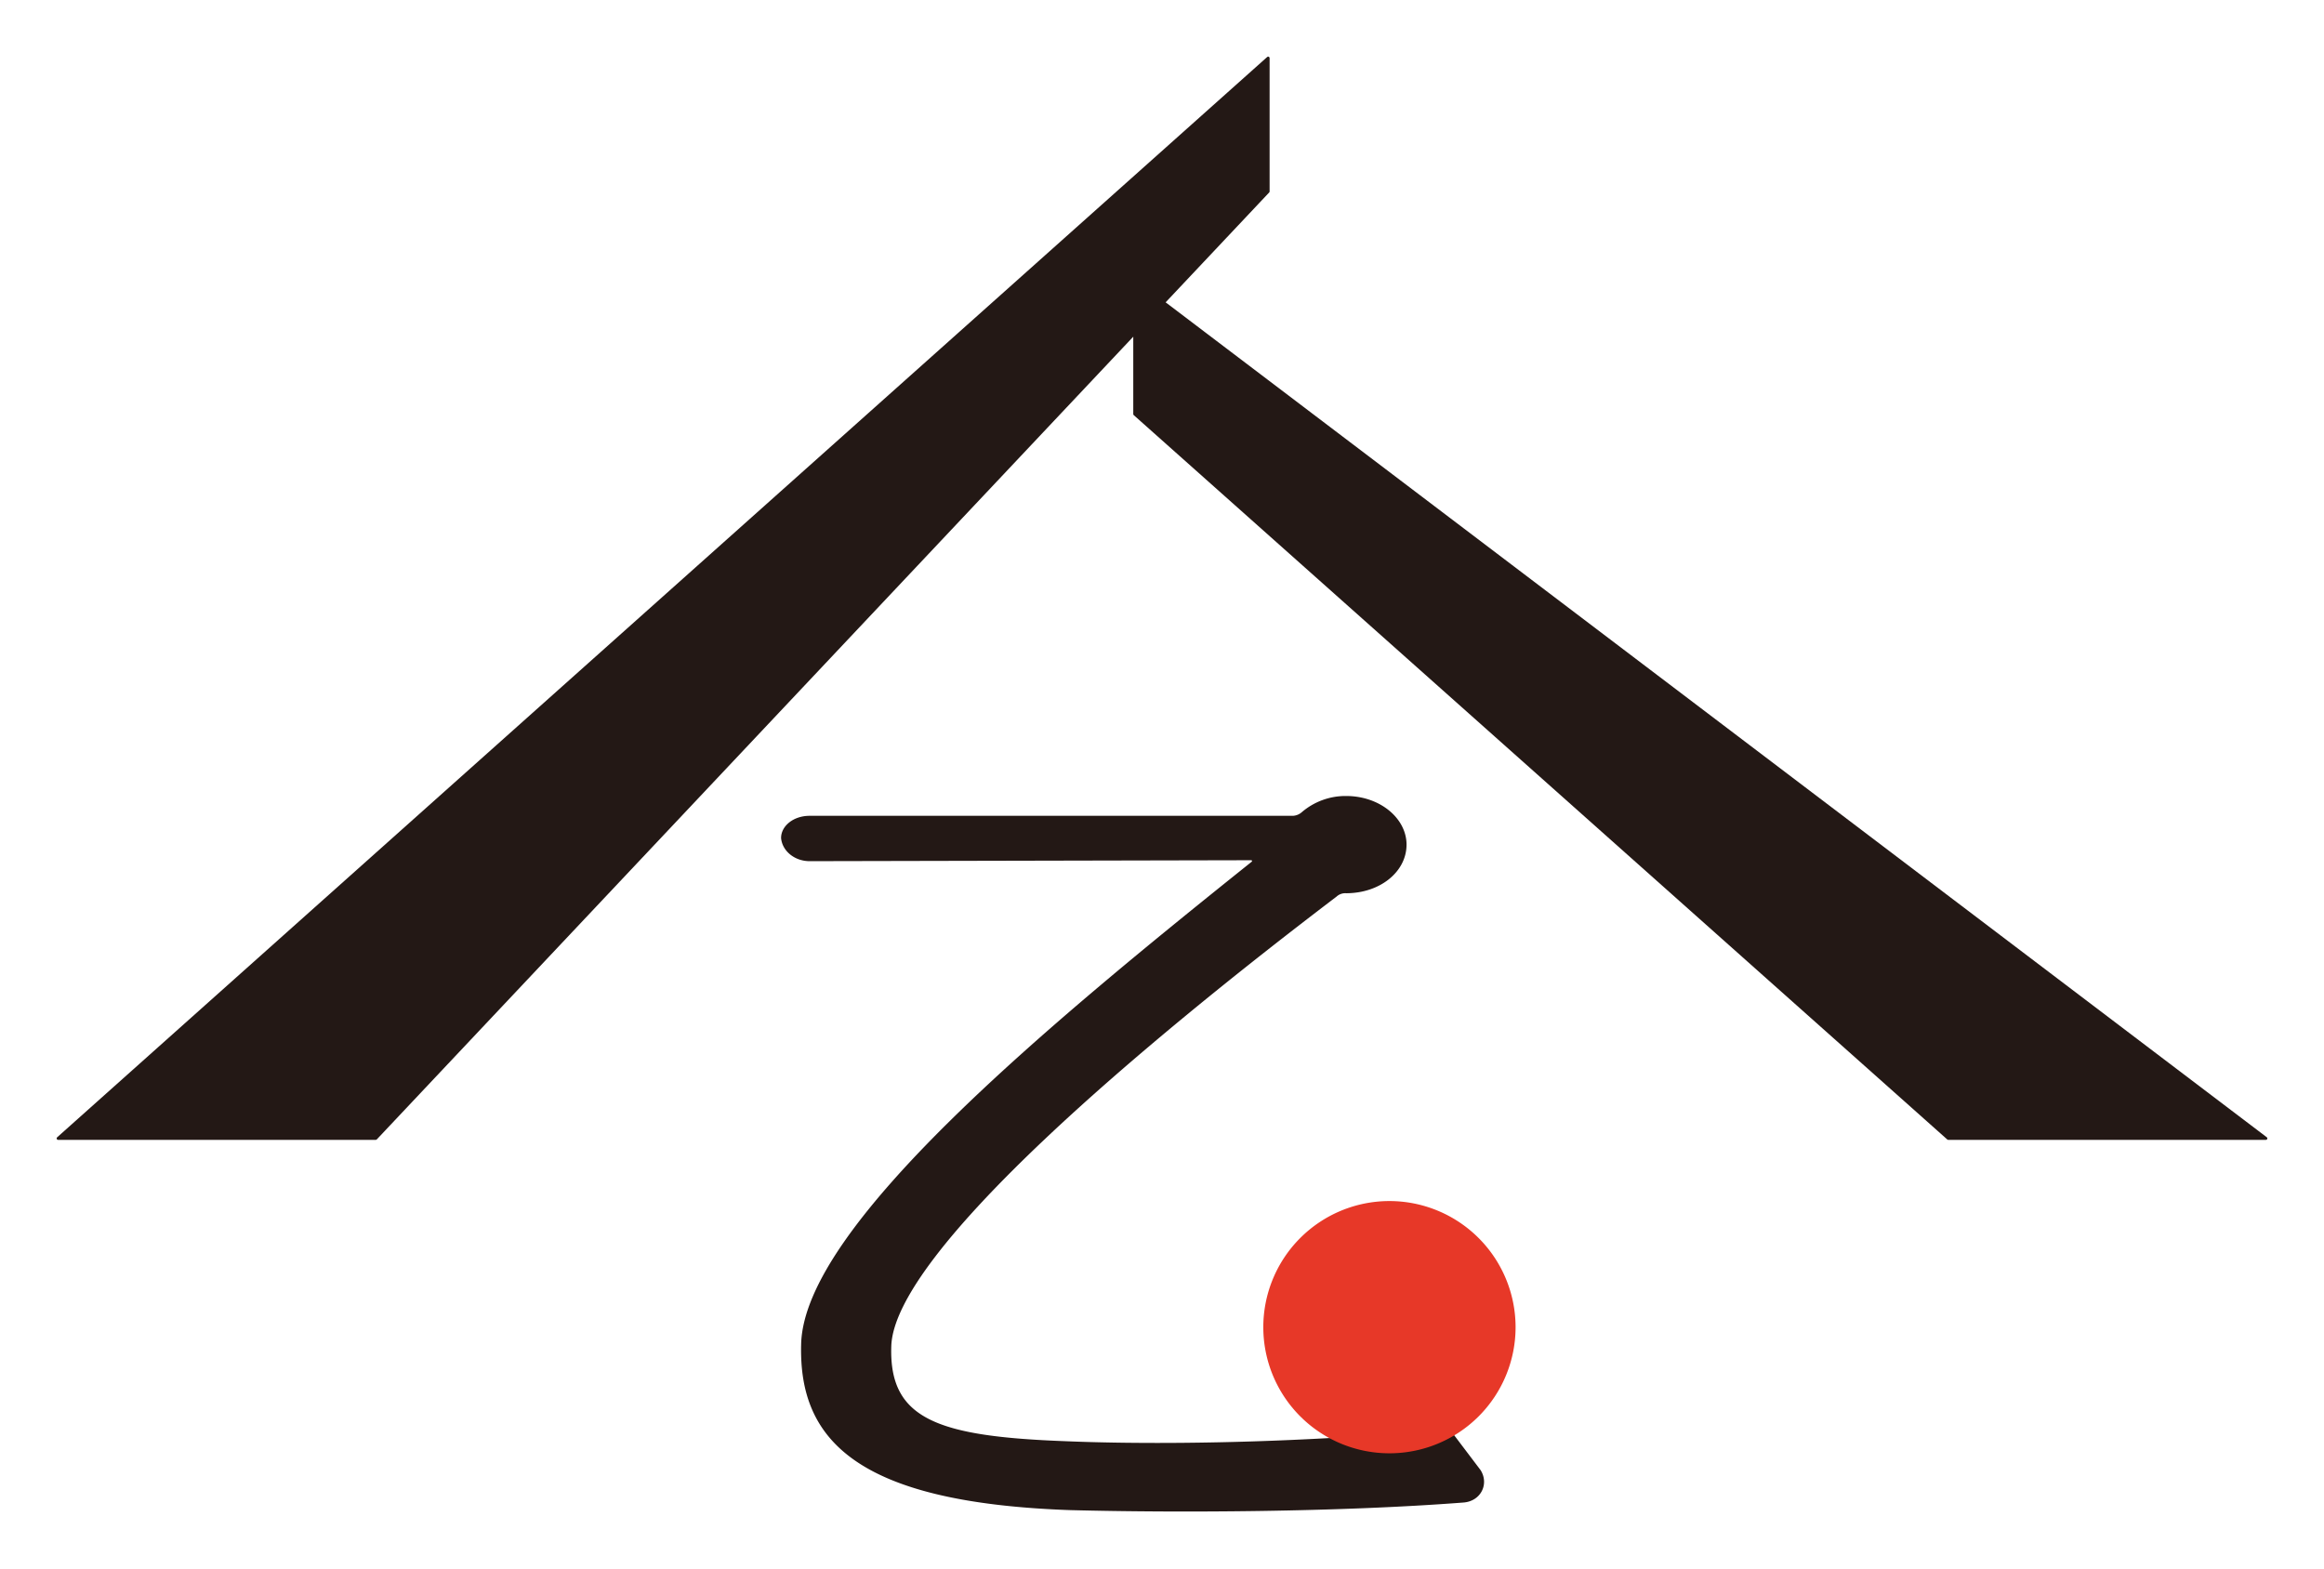 <svg xmlns="http://www.w3.org/2000/svg" width="800" height="540" viewBox="0 0 800 540"><defs><style>.a{fill:#231815;stroke:#231815;stroke-linecap:round;stroke-linejoin:round;}.b{fill:#e73828;}</style></defs><polygon class="a" points="400.509 104.146 436.54 65.908 436.54 20 20 391.918 129.347 391.918 390.609 114.653 390.609 142.546 670.653 391.918 780 391.918 400.509 104.146"/><path class="a" d="M500.178,494.409a43.2,43.2,0,0,1-41.8,1.127c-36.9,2.093-70.052,2.033-91.591,1.127-43.834-1.626-61.287-7.471-60.476-33.122.81-32.8,88.484-105.868,153.422-155.227a4.955,4.955,0,0,1,3.652-1.3c11.365,0,20.294-7.145,20.294-16.237,0-8.766-8.929-16.237-20.294-16.237a22.618,22.618,0,0,0-15.017,5.519,5.51,5.51,0,0,1-3.246,1.3H278.709c-5.272,0-9.334,3.252-9.334,7.145.4,4.225,4.467,7.472,9.334,7.472l152.207-.327c.406,0,.811.974.406,1.3-71.027,56.83-154.233,125.673-155.044,165.94-.815,32.148,18.263,53.9,92.136,56.5,37.747.973,92.946.652,135.154-2.6,5.683-.321,8.524-5.841,5.683-10.392Z"/><path class="b" d="M478.265,413.487a43.42,43.42,0,1,0,43.449,43.448A43.448,43.448,0,0,0,478.265,413.487Z"/></svg>